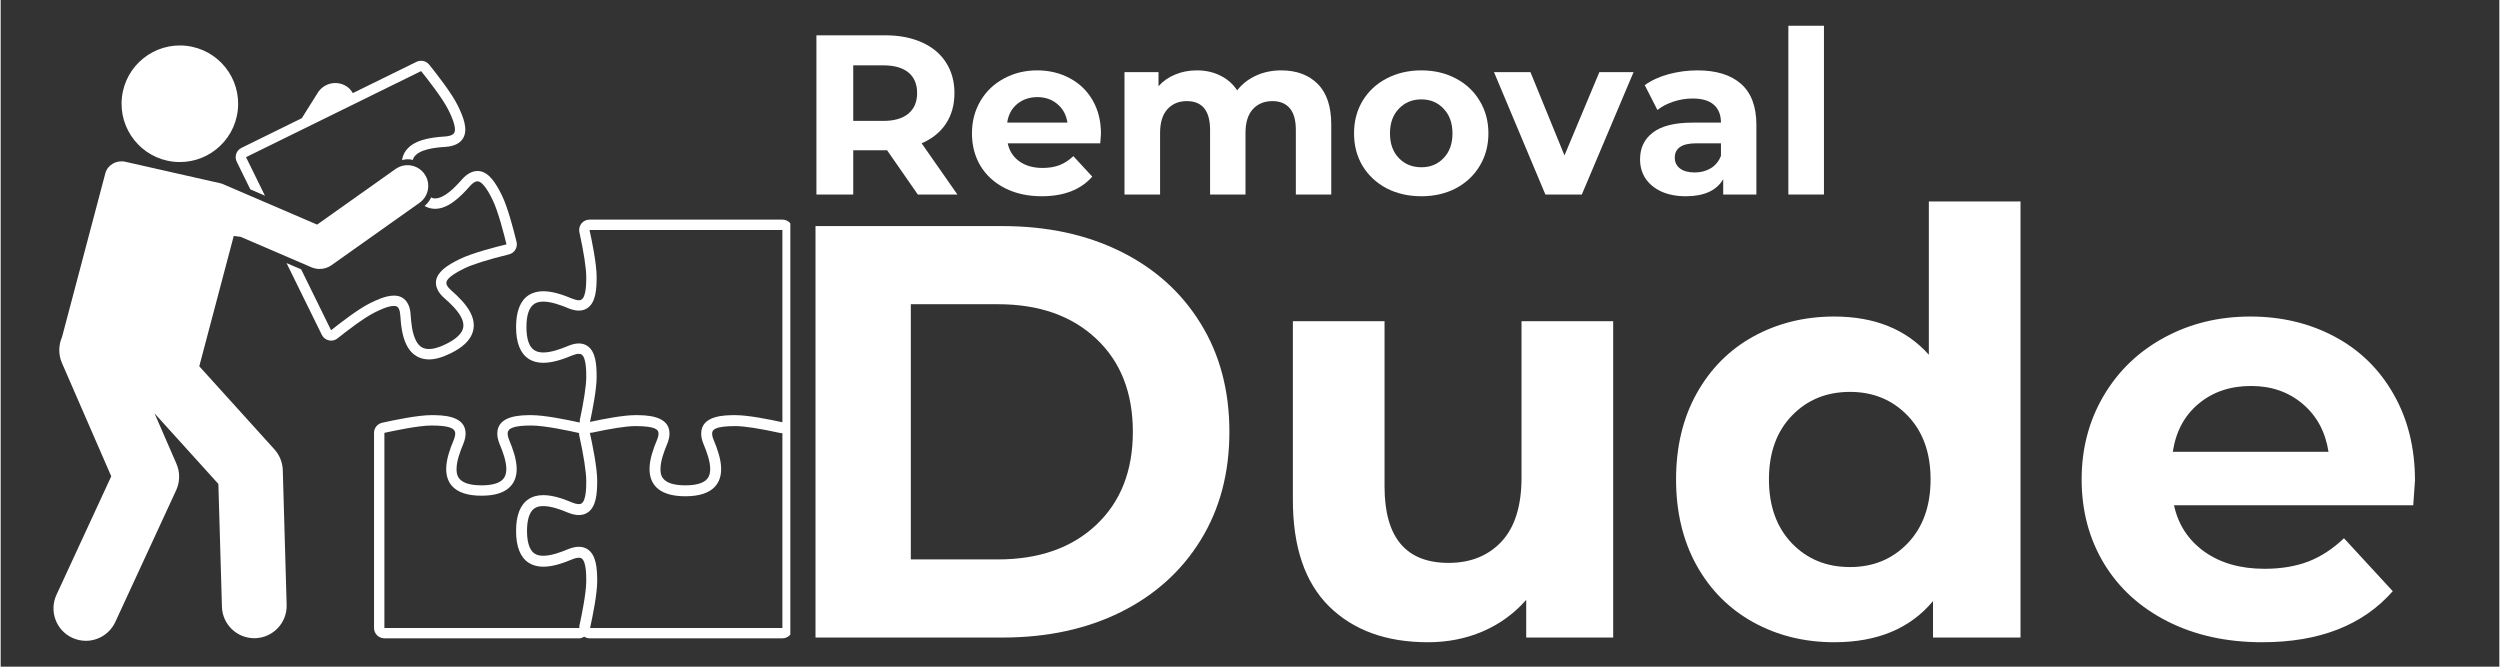 <svg xmlns="http://www.w3.org/2000/svg" xmlns:xlink="http://www.w3.org/1999/xlink" width="300" zoomAndPan="magnify" viewBox="0 0 224.88 60" height="80" preserveAspectRatio="xMidYMid meet" version="1.0"><rect x="0" y="0" width="224.88" height="60" fill="#333333" stroke="none"/><defs><g/><clipPath id="a96bb51d17"><path d="M 71 0.016 L 167 0.016 L 167 24 L 71 24 Z M 71 0.016 " clip-rule="nonzero"/></clipPath><clipPath id="fe7219a911"><rect x="0" width="96" y="0" height="24"/></clipPath><clipPath id="7988e2985d"><path d="M 33 19 L 71.07 19 L 71.07 57.77 L 33 57.77 Z M 33 19 " clip-rule="nonzero"/></clipPath><clipPath id="ca804b57c8"><path d="M 4.355 14 L 39 14 L 39 57.77 L 4.355 57.77 Z M 4.355 14 " clip-rule="nonzero"/></clipPath></defs><g clip-path="url(#a96bb51d17)"><g transform="matrix(1, 0, 0, 1, 71, -0)"><g clip-path="url(#fe7219a911)"><g fill="#ffffff" fill-opacity="1"><g transform="translate(0.715, 17.506)"><g><path d="M 10.828 0 L 8.062 -3.984 L 5.016 -3.984 L 5.016 0 L 1.703 0 L 1.703 -14.328 L 7.906 -14.328 C 9.164 -14.328 10.266 -14.113 11.203 -13.688 C 12.141 -13.27 12.859 -12.672 13.359 -11.891 C 13.867 -11.109 14.125 -10.188 14.125 -9.125 C 14.125 -8.062 13.867 -7.145 13.359 -6.375 C 12.848 -5.602 12.117 -5.016 11.172 -4.609 L 14.391 0 Z M 10.766 -9.125 C 10.766 -9.938 10.504 -10.555 9.984 -10.984 C 9.461 -11.41 8.707 -11.625 7.719 -11.625 L 5.016 -11.625 L 5.016 -6.625 L 7.719 -6.625 C 8.707 -6.625 9.461 -6.844 9.984 -7.281 C 10.504 -7.719 10.766 -8.332 10.766 -9.125 Z M 10.766 -9.125 "/></g></g></g><g fill="#ffffff" fill-opacity="1"><g transform="translate(15.76, 17.506)"><g><path d="M 12.266 -5.469 C 12.266 -5.426 12.242 -5.141 12.203 -4.609 L 3.875 -4.609 C 4.02 -3.922 4.367 -3.379 4.922 -2.984 C 5.484 -2.586 6.18 -2.391 7.016 -2.391 C 7.586 -2.391 8.094 -2.473 8.531 -2.641 C 8.977 -2.816 9.395 -3.086 9.781 -3.453 L 11.484 -1.609 C 10.441 -0.43 8.926 0.156 6.938 0.156 C 5.695 0.156 4.598 -0.082 3.641 -0.562 C 2.68 -1.051 1.941 -1.723 1.422 -2.578 C 0.91 -3.441 0.656 -4.414 0.656 -5.5 C 0.656 -6.582 0.91 -7.555 1.422 -8.422 C 1.93 -9.285 2.633 -9.957 3.531 -10.438 C 4.426 -10.926 5.426 -11.172 6.531 -11.172 C 7.602 -11.172 8.578 -10.938 9.453 -10.469 C 10.328 -10.008 11.016 -9.348 11.516 -8.484 C 12.016 -7.617 12.266 -6.613 12.266 -5.469 Z M 6.547 -8.766 C 5.828 -8.766 5.219 -8.555 4.719 -8.141 C 4.227 -7.734 3.93 -7.176 3.828 -6.469 L 9.25 -6.469 C 9.145 -7.164 8.844 -7.723 8.344 -8.141 C 7.852 -8.555 7.254 -8.766 6.547 -8.766 Z M 6.547 -8.766 "/></g></g></g><g fill="#ffffff" fill-opacity="1"><g transform="translate(28.675, 17.506)"><g><path d="M 15.578 -11.172 C 16.953 -11.172 18.047 -10.766 18.859 -9.953 C 19.672 -9.141 20.078 -7.922 20.078 -6.297 L 20.078 0 L 16.891 0 L 16.891 -5.812 C 16.891 -6.688 16.707 -7.336 16.344 -7.766 C 15.977 -8.191 15.461 -8.406 14.797 -8.406 C 14.047 -8.406 13.453 -8.16 13.016 -7.672 C 12.578 -7.191 12.359 -6.477 12.359 -5.531 L 12.359 0 L 9.172 0 L 9.172 -5.812 C 9.172 -7.539 8.473 -8.406 7.078 -8.406 C 6.348 -8.406 5.766 -8.16 5.328 -7.672 C 4.891 -7.191 4.672 -6.477 4.672 -5.531 L 4.672 0 L 1.469 0 L 1.469 -11.016 L 4.531 -11.016 L 4.531 -9.75 C 4.938 -10.207 5.438 -10.555 6.031 -10.797 C 6.625 -11.047 7.273 -11.172 7.984 -11.172 C 8.766 -11.172 9.469 -11.016 10.094 -10.703 C 10.719 -10.398 11.223 -9.957 11.609 -9.375 C 12.055 -9.945 12.625 -10.391 13.312 -10.703 C 14 -11.016 14.754 -11.172 15.578 -11.172 Z M 15.578 -11.172 "/></g></g></g><g fill="#ffffff" fill-opacity="1"><g transform="translate(50.147, 17.506)"><g><path d="M 6.719 0.156 C 5.551 0.156 4.504 -0.082 3.578 -0.562 C 2.66 -1.051 1.941 -1.723 1.422 -2.578 C 0.91 -3.441 0.656 -4.414 0.656 -5.5 C 0.656 -6.594 0.91 -7.566 1.422 -8.422 C 1.941 -9.285 2.66 -9.957 3.578 -10.438 C 4.504 -10.926 5.551 -11.172 6.719 -11.172 C 7.875 -11.172 8.91 -10.926 9.828 -10.438 C 10.742 -9.957 11.457 -9.285 11.969 -8.422 C 12.488 -7.566 12.75 -6.594 12.75 -5.5 C 12.75 -4.414 12.488 -3.441 11.969 -2.578 C 11.457 -1.723 10.742 -1.051 9.828 -0.562 C 8.91 -0.082 7.875 0.156 6.719 0.156 Z M 6.719 -2.453 C 7.531 -2.453 8.195 -2.727 8.719 -3.281 C 9.25 -3.832 9.516 -4.57 9.516 -5.5 C 9.516 -6.426 9.25 -7.164 8.719 -7.719 C 8.195 -8.281 7.531 -8.562 6.719 -8.562 C 5.895 -8.562 5.219 -8.281 4.688 -7.719 C 4.156 -7.164 3.891 -6.426 3.891 -5.5 C 3.891 -4.57 4.156 -3.832 4.688 -3.281 C 5.219 -2.727 5.895 -2.453 6.719 -2.453 Z M 6.719 -2.453 "/></g></g></g><g fill="#ffffff" fill-opacity="1"><g transform="translate(63.555, 17.506)"><g><path d="M 12.406 -11.016 L 7.75 0 L 4.469 0 L -0.156 -11.016 L 3.125 -11.016 L 6.188 -3.516 L 9.328 -11.016 Z M 12.406 -11.016 "/></g></g></g><g fill="#ffffff" fill-opacity="1"><g transform="translate(75.795, 17.506)"><g><path d="M 5.922 -11.172 C 7.617 -11.172 8.926 -10.766 9.844 -9.953 C 10.758 -9.141 11.219 -7.914 11.219 -6.281 L 11.219 0 L 8.234 0 L 8.234 -1.375 C 7.629 -0.352 6.508 0.156 4.875 0.156 C 4.031 0.156 3.297 0.016 2.672 -0.266 C 2.047 -0.555 1.566 -0.953 1.234 -1.453 C 0.91 -1.953 0.75 -2.523 0.75 -3.172 C 0.75 -4.191 1.133 -4.992 1.906 -5.578 C 2.676 -6.172 3.867 -6.469 5.484 -6.469 L 8.031 -6.469 C 8.031 -7.164 7.816 -7.703 7.391 -8.078 C 6.961 -8.453 6.328 -8.641 5.484 -8.641 C 4.898 -8.641 4.32 -8.547 3.75 -8.359 C 3.188 -8.172 2.707 -7.922 2.312 -7.609 L 1.172 -9.844 C 1.766 -10.27 2.477 -10.598 3.312 -10.828 C 4.156 -11.055 5.023 -11.172 5.922 -11.172 Z M 5.672 -1.984 C 6.211 -1.984 6.691 -2.109 7.109 -2.359 C 7.535 -2.617 7.844 -2.992 8.031 -3.484 L 8.031 -4.609 L 5.828 -4.609 C 4.523 -4.609 3.875 -4.176 3.875 -3.312 C 3.875 -2.906 4.031 -2.582 4.344 -2.344 C 4.664 -2.102 5.109 -1.984 5.672 -1.984 Z M 5.672 -1.984 "/></g></g></g><g fill="#ffffff" fill-opacity="1"><g transform="translate(88.424, 17.506)"><g><path d="M 1.469 -15.188 L 4.672 -15.188 L 4.672 0 L 1.469 0 Z M 1.469 -15.188 "/></g></g></g></g></g></g><g fill="#ffffff" fill-opacity="1"><g transform="translate(68.944, 57.379)"><g><path d="M 4.391 -37.031 L 21.219 -37.031 C 25.238 -37.031 28.789 -36.266 31.875 -34.734 C 34.957 -33.203 37.352 -31.039 39.062 -28.25 C 40.781 -25.469 41.641 -22.223 41.641 -18.516 C 41.641 -14.816 40.781 -11.57 39.062 -8.781 C 37.352 -6 34.957 -3.836 31.875 -2.297 C 28.789 -0.766 25.238 0 21.219 0 L 4.391 0 Z M 20.797 -7.031 C 24.492 -7.031 27.441 -8.062 29.641 -10.125 C 31.848 -12.195 32.953 -14.992 32.953 -18.516 C 32.953 -22.047 31.848 -24.844 29.641 -26.906 C 27.441 -28.969 24.492 -30 20.797 -30 L 12.969 -30 L 12.969 -7.031 Z M 20.797 -7.031 "/></g></g></g><g fill="#ffffff" fill-opacity="1"><g transform="translate(112.643, 57.379)"><g><path d="M 32.484 -28.469 L 32.484 0 L 24.656 0 L 24.656 -3.391 C 23.562 -2.148 22.254 -1.203 20.734 -0.547 C 19.223 0.098 17.582 0.422 15.812 0.422 C 12.07 0.422 9.109 -0.648 6.922 -2.797 C 4.742 -4.953 3.656 -8.145 3.656 -12.375 L 3.656 -28.469 L 11.906 -28.469 L 11.906 -13.594 C 11.906 -9.008 13.828 -6.719 17.672 -6.719 C 19.648 -6.719 21.238 -7.359 22.438 -8.641 C 23.633 -9.93 24.234 -11.848 24.234 -14.391 L 24.234 -28.469 Z M 32.484 -28.469 "/></g></g></g><g fill="#ffffff" fill-opacity="1"><g transform="translate(148.989, 57.379)"><g><path d="M 32.797 -39.25 L 32.797 0 L 24.922 0 L 24.922 -3.281 C 22.867 -0.812 19.906 0.422 16.031 0.422 C 13.352 0.422 10.926 -0.176 8.75 -1.375 C 6.582 -2.57 4.879 -4.281 3.641 -6.5 C 2.41 -8.727 1.797 -11.305 1.797 -14.234 C 1.797 -17.16 2.41 -19.734 3.641 -21.953 C 4.879 -24.18 6.582 -25.895 8.75 -27.094 C 10.926 -28.289 13.352 -28.891 16.031 -28.891 C 19.664 -28.891 22.504 -27.742 24.547 -25.453 L 24.547 -39.25 Z M 17.453 -6.344 C 19.535 -6.344 21.266 -7.055 22.641 -8.484 C 24.016 -9.922 24.703 -11.836 24.703 -14.234 C 24.703 -16.629 24.016 -18.539 22.641 -19.969 C 21.266 -21.395 19.535 -22.109 17.453 -22.109 C 15.336 -22.109 13.594 -21.395 12.219 -19.969 C 10.844 -18.539 10.156 -16.629 10.156 -14.234 C 10.156 -11.836 10.844 -9.922 12.219 -8.484 C 13.594 -7.055 15.336 -6.344 17.453 -6.344 Z M 17.453 -6.344 "/></g></g></g><g fill="#ffffff" fill-opacity="1"><g transform="translate(185.6, 57.379)"><g><path d="M 31.688 -14.125 C 31.688 -14.02 31.633 -13.281 31.531 -11.906 L 10 -11.906 C 10.383 -10.145 11.301 -8.75 12.75 -7.719 C 14.195 -6.695 15.992 -6.188 18.141 -6.188 C 19.629 -6.188 20.945 -6.406 22.094 -6.844 C 23.238 -7.289 24.305 -7.988 25.297 -8.938 L 29.688 -4.172 C 27 -1.109 23.082 0.422 17.938 0.422 C 14.727 0.422 11.891 -0.203 9.422 -1.453 C 6.953 -2.703 5.047 -4.438 3.703 -6.656 C 2.359 -8.883 1.688 -11.41 1.688 -14.234 C 1.688 -17.016 2.348 -19.523 3.672 -21.766 C 4.992 -24.004 6.812 -25.75 9.125 -27 C 11.438 -28.258 14.02 -28.891 16.875 -28.891 C 19.664 -28.891 22.188 -28.289 24.438 -27.094 C 26.695 -25.895 28.469 -24.172 29.75 -21.922 C 31.039 -19.68 31.688 -17.082 31.688 -14.125 Z M 16.938 -22.641 C 15.062 -22.641 13.488 -22.109 12.219 -21.047 C 10.945 -19.992 10.172 -18.551 9.891 -16.719 L 23.906 -16.719 C 23.625 -18.52 22.848 -19.957 21.578 -21.031 C 20.316 -22.102 18.77 -22.641 16.938 -22.641 Z M 16.938 -22.641 "/></g></g></g><g clip-path="url(#7988e2985d)"><path fill="#ffffff" d="M 71.285 38.055 L 71.285 20.699 C 71.285 20.184 70.871 19.766 70.355 19.766 L 52.996 19.766 C 52.715 19.766 52.445 19.895 52.27 20.113 C 52.094 20.336 52.023 20.625 52.086 20.898 C 52.477 22.68 52.703 24.145 52.703 24.922 C 52.703 25.445 52.703 26.68 52.281 26.957 C 52.242 26.984 52.172 27.023 52.035 27.023 C 51.875 27.023 51.664 26.969 51.43 26.875 C 50.691 26.566 49.727 26.211 48.84 26.211 C 48.316 26.211 47.867 26.336 47.5 26.578 C 46.762 27.07 46.387 28.031 46.387 29.434 C 46.387 30.836 46.762 31.793 47.5 32.285 C 47.867 32.531 48.316 32.652 48.84 32.652 C 49.727 32.652 50.691 32.301 51.43 31.992 C 51.664 31.895 51.875 31.844 52.035 31.844 C 52.172 31.844 52.242 31.879 52.281 31.906 C 52.703 32.188 52.703 33.418 52.703 33.945 C 52.703 34.691 52.488 36.109 52.117 37.828 C 52.102 37.895 52.121 37.961 52.125 38.031 C 51.121 37.809 48.988 37.363 47.781 37.363 C 46.859 37.363 44.695 37.363 44.695 39.02 C 44.695 39.316 44.77 39.637 44.918 40 C 45.195 40.656 45.508 41.5 45.508 42.211 C 45.508 42.816 45.277 43.078 45.109 43.227 C 44.75 43.527 44.133 43.68 43.27 43.68 C 41.031 43.68 41.031 42.652 41.031 42.211 C 41.031 41.5 41.344 40.656 41.617 40 C 41.77 39.637 41.844 39.316 41.844 39.02 C 41.844 37.363 39.68 37.363 38.758 37.363 C 37.566 37.363 35.473 37.793 34.332 38.047 C 33.906 38.145 33.602 38.523 33.602 38.957 L 33.602 56.52 C 33.602 57.031 34.02 57.449 34.535 57.449 L 52.094 57.449 C 52.254 57.449 52.387 57.375 52.52 57.301 C 52.664 57.391 52.824 57.449 52.996 57.449 L 70.355 57.449 C 70.871 57.449 71.285 57.031 71.285 56.52 L 71.285 38.961 C 71.285 38.801 71.211 38.664 71.137 38.531 C 71.227 38.387 71.285 38.23 71.285 38.055 Z M 52.035 30.91 C 51.746 30.91 51.426 30.984 51.07 31.133 C 50.406 31.41 49.547 31.723 48.84 31.723 C 48.527 31.723 48.242 31.66 48.02 31.512 C 47.555 31.203 47.32 30.504 47.32 29.434 C 47.32 28.363 47.555 27.664 48.02 27.355 C 48.242 27.203 48.527 27.145 48.84 27.145 C 49.547 27.145 50.406 27.457 51.07 27.734 C 51.426 27.883 51.746 27.953 52.035 27.953 C 52.324 27.953 52.578 27.883 52.801 27.734 C 53.57 27.219 53.637 26.012 53.637 24.922 C 53.637 23.75 53.215 21.68 52.996 20.699 L 70.355 20.699 L 70.355 38.004 C 69.184 37.746 67.27 37.363 66.133 37.363 C 65.207 37.363 63.047 37.363 63.047 39.02 C 63.047 39.316 63.117 39.637 63.27 40 C 63.543 40.656 63.859 41.5 63.859 42.211 C 63.859 42.816 63.629 43.078 63.457 43.227 C 63.102 43.527 62.48 43.68 61.621 43.68 C 59.383 43.68 59.383 42.652 59.383 42.211 C 59.383 41.5 59.695 40.656 59.969 40 C 60.121 39.637 60.195 39.316 60.195 39.02 C 60.195 37.363 58.031 37.363 57.105 37.363 C 56.02 37.363 54.191 37.723 53.039 37.973 C 53.262 36.934 53.637 35.043 53.637 33.945 C 53.637 32.852 53.57 31.645 52.801 31.133 C 52.582 30.984 52.324 30.91 52.035 30.91 Z M 34.535 38.957 C 35.383 38.77 37.605 38.297 38.758 38.297 C 40.285 38.297 40.91 38.508 40.91 39.02 C 40.91 39.188 40.859 39.398 40.758 39.641 C 40.449 40.379 40.098 41.336 40.098 42.211 C 40.098 43.309 40.648 44.613 43.27 44.613 C 44.375 44.613 45.172 44.391 45.711 43.938 C 46.195 43.527 46.441 42.945 46.441 42.211 C 46.441 41.332 46.086 40.375 45.781 39.641 C 45.68 39.398 45.629 39.188 45.629 39.02 C 45.629 38.508 46.25 38.297 47.781 38.297 C 48.961 38.297 51.258 38.789 52.059 38.973 C 52.059 39.027 52.051 39.086 52.062 39.141 C 52.465 40.945 52.703 42.488 52.703 43.27 C 52.703 43.797 52.703 45.027 52.281 45.309 C 52.242 45.336 52.172 45.371 52.035 45.371 C 51.875 45.371 51.664 45.32 51.43 45.223 C 50.691 44.914 49.727 44.562 48.84 44.562 C 48.316 44.562 47.863 44.684 47.5 44.93 C 46.762 45.422 46.387 46.383 46.387 47.781 C 46.387 49.184 46.762 50.145 47.5 50.637 C 47.867 50.879 48.316 51.004 48.84 51.004 C 49.73 51.004 50.691 50.652 51.43 50.344 C 51.664 50.246 51.875 50.195 52.035 50.195 C 52.172 50.195 52.242 50.23 52.285 50.258 C 52.703 50.539 52.703 51.77 52.703 52.297 C 52.703 53.395 52.27 55.473 52.086 56.316 C 52.07 56.383 52.086 56.449 52.086 56.52 L 34.535 56.52 Z M 53.047 56.52 C 53.305 55.348 53.688 53.426 53.688 52.297 C 53.688 51.109 53.586 49.941 52.828 49.438 C 52.602 49.285 52.332 49.211 52.031 49.211 C 51.738 49.211 51.41 49.285 51.051 49.434 C 50.449 49.684 49.562 50.02 48.836 50.02 C 48.508 50.02 48.25 49.953 48.047 49.816 C 47.488 49.445 47.371 48.508 47.371 47.781 C 47.371 47.059 47.488 46.121 48.047 45.75 C 48.25 45.613 48.508 45.547 48.836 45.547 C 49.562 45.547 50.449 45.879 51.051 46.133 C 51.414 46.281 51.734 46.355 52.031 46.355 C 52.332 46.355 52.602 46.281 52.828 46.129 C 53.586 45.625 53.688 44.457 53.688 43.27 C 53.688 42.078 53.254 39.973 53.027 38.957 C 53.094 38.957 53.16 38.949 53.227 38.938 C 54.945 38.562 56.359 38.348 57.105 38.348 C 58.953 38.348 59.207 38.672 59.207 39.02 C 59.207 39.18 59.16 39.383 59.059 39.621 C 58.75 40.363 58.398 41.324 58.398 42.211 C 58.398 43.332 58.957 44.664 61.621 44.664 C 64.281 44.664 64.844 43.332 64.844 42.211 C 64.844 41.312 64.465 40.305 64.18 39.621 C 64.078 39.383 64.031 39.18 64.031 39.02 C 64.031 38.672 64.285 38.348 66.133 38.348 C 66.906 38.348 68.371 38.574 70.152 38.969 C 70.219 38.98 70.289 38.988 70.355 38.988 L 70.355 56.52 Z M 53.047 56.52 " fill-opacity="1" fill-rule="nonzero"/></g><path fill="#ffffff" d="M 35.395 27.535 C 35.664 27.535 35.75 27.621 35.84 27.797 C 35.91 27.941 35.953 28.148 35.969 28.402 C 36.02 29.207 36.125 30.227 36.516 31.02 C 37.055 32.117 37.918 32.348 38.547 32.348 C 39.109 32.348 39.746 32.168 40.492 31.801 C 41.496 31.309 42.121 30.75 42.41 30.094 C 42.668 29.496 42.633 28.852 42.301 28.18 C 41.906 27.371 41.121 26.633 40.562 26.145 C 40.371 25.977 40.234 25.816 40.164 25.672 C 40.012 25.359 40.098 24.957 41.754 24.145 C 42.457 23.797 43.949 23.332 45.742 22.898 C 45.984 22.84 46.191 22.688 46.32 22.477 C 46.449 22.266 46.488 22.012 46.43 21.77 C 46.16 20.66 45.629 18.637 45.113 17.586 C 44.59 16.52 43.98 15.52 43.082 15.398 C 43.043 15.395 42.953 15.391 42.914 15.391 C 42.426 15.391 41.945 15.656 41.484 16.184 C 40.855 16.902 39.918 17.859 39.094 17.859 C 39.051 17.859 39.004 17.855 38.957 17.852 C 38.883 17.84 38.816 17.793 38.746 17.766 C 38.602 18.062 38.406 18.324 38.152 18.539 C 38.371 18.66 38.598 18.742 38.836 18.773 C 38.922 18.785 39.008 18.793 39.094 18.793 C 40.277 18.793 41.363 17.738 42.188 16.797 C 42.379 16.574 42.656 16.32 42.914 16.32 C 42.93 16.32 42.945 16.324 42.961 16.324 C 43.488 16.395 44.062 17.559 44.277 17.996 C 44.77 18.996 45.305 21.094 45.523 21.992 C 44.598 22.215 42.434 22.77 41.344 23.305 C 40.461 23.738 38.621 24.645 39.328 26.082 C 39.453 26.344 39.66 26.594 39.949 26.848 C 40.445 27.281 41.145 27.934 41.465 28.59 C 41.672 29.012 41.699 29.383 41.555 29.719 C 41.359 30.16 40.867 30.578 40.082 30.965 C 39.426 31.289 38.926 31.414 38.547 31.414 C 37.867 31.414 37.555 31.016 37.355 30.609 C 37.035 29.961 36.945 29.062 36.898 28.348 C 36.875 27.961 36.805 27.645 36.676 27.387 C 36.387 26.801 35.914 26.605 35.395 26.605 C 34.633 26.605 33.77 27.027 33.246 27.285 C 32.195 27.801 30.523 29.094 29.738 29.723 L 27.043 24.242 L 25.727 23.676 L 28.902 30.133 C 29.023 30.387 29.258 30.57 29.535 30.633 C 29.602 30.648 29.672 30.656 29.738 30.656 C 29.949 30.656 30.152 30.586 30.32 30.453 C 30.992 29.914 32.668 28.609 33.656 28.125 C 34.102 27.902 34.848 27.535 35.395 27.535 Z M 35.395 27.535 " fill-opacity="1" fill-rule="nonzero"/><path fill="#ffffff" d="M 23.785 17.613 L 22.082 14.145 L 37.84 6.398 C 38.383 7.074 39.789 8.863 40.297 9.898 C 40.512 10.336 41.082 11.5 40.816 11.961 C 40.68 12.195 40.281 12.266 39.973 12.285 C 38.629 12.371 37.008 12.609 36.355 13.73 C 36.238 13.934 36.164 14.164 36.125 14.406 C 36.285 14.375 36.449 14.332 36.617 14.332 C 36.785 14.332 36.945 14.355 37.105 14.391 C 37.129 14.328 37.129 14.254 37.164 14.199 C 37.598 13.453 39.008 13.281 40.031 13.219 C 40.812 13.168 41.348 12.902 41.625 12.43 C 42.078 11.645 41.656 10.551 41.133 9.484 C 40.605 8.414 39.301 6.727 38.566 5.816 C 38.387 5.59 38.117 5.469 37.84 5.469 C 37.699 5.469 37.559 5.5 37.43 5.562 L 31.695 8.379 C 31.551 8.141 31.367 7.918 31.109 7.758 C 30.234 7.211 29.086 7.477 28.539 8.348 L 27.102 10.637 L 21.672 13.309 C 21.449 13.418 21.277 13.609 21.199 13.844 C 21.121 14.078 21.137 14.332 21.246 14.555 L 22.469 17.043 Z M 23.785 17.613 " fill-opacity="1" fill-rule="nonzero"/><path fill="#ffffff" d="M 10.914 8.75 C 10.59 11.629 12.66 14.227 15.539 14.551 C 18.418 14.875 21.016 12.805 21.34 9.926 C 21.664 7.047 19.594 4.449 16.715 4.125 C 13.836 3.801 11.238 5.871 10.914 8.75 Z M 10.914 8.75 " fill-opacity="1" fill-rule="nonzero"/><g clip-path="url(#ca804b57c8)"><path fill="#ffffff" d="M 27.965 24.055 C 28.203 24.156 28.453 24.207 28.703 24.207 C 29.082 24.207 29.461 24.09 29.781 23.863 L 37.695 18.254 C 38.535 17.66 38.734 16.496 38.141 15.656 C 37.543 14.812 36.379 14.617 35.539 15.211 L 28.48 20.215 L 22.086 17.465 L 19.949 16.547 C 19.926 16.535 19.898 16.539 19.875 16.531 L 19.871 16.516 L 11.219 14.559 C 10.438 14.383 9.629 14.828 9.418 15.598 C 9.418 15.605 9.414 15.609 9.414 15.617 L 5.523 30.332 C 5.207 31.051 5.18 31.895 5.516 32.672 L 9.953 42.867 L 5.023 53.531 C 4.348 54.996 4.984 56.727 6.445 57.402 C 6.844 57.586 7.258 57.672 7.668 57.672 C 8.77 57.672 9.82 57.043 10.316 55.98 L 15.793 44.125 C 16.145 43.371 16.152 42.5 15.82 41.738 L 13.848 37.203 L 19.594 43.555 L 19.914 54.605 C 19.957 56.188 21.254 57.438 22.824 57.438 C 22.852 57.438 22.883 57.438 22.91 57.438 C 24.52 57.391 25.785 56.047 25.738 54.438 L 25.391 42.312 C 25.371 41.621 25.102 40.957 24.637 40.441 L 17.875 32.965 L 20.977 21.234 L 21.59 21.312 L 24.262 22.461 Z M 27.965 24.055 " fill-opacity="1" fill-rule="nonzero"/></g></svg>